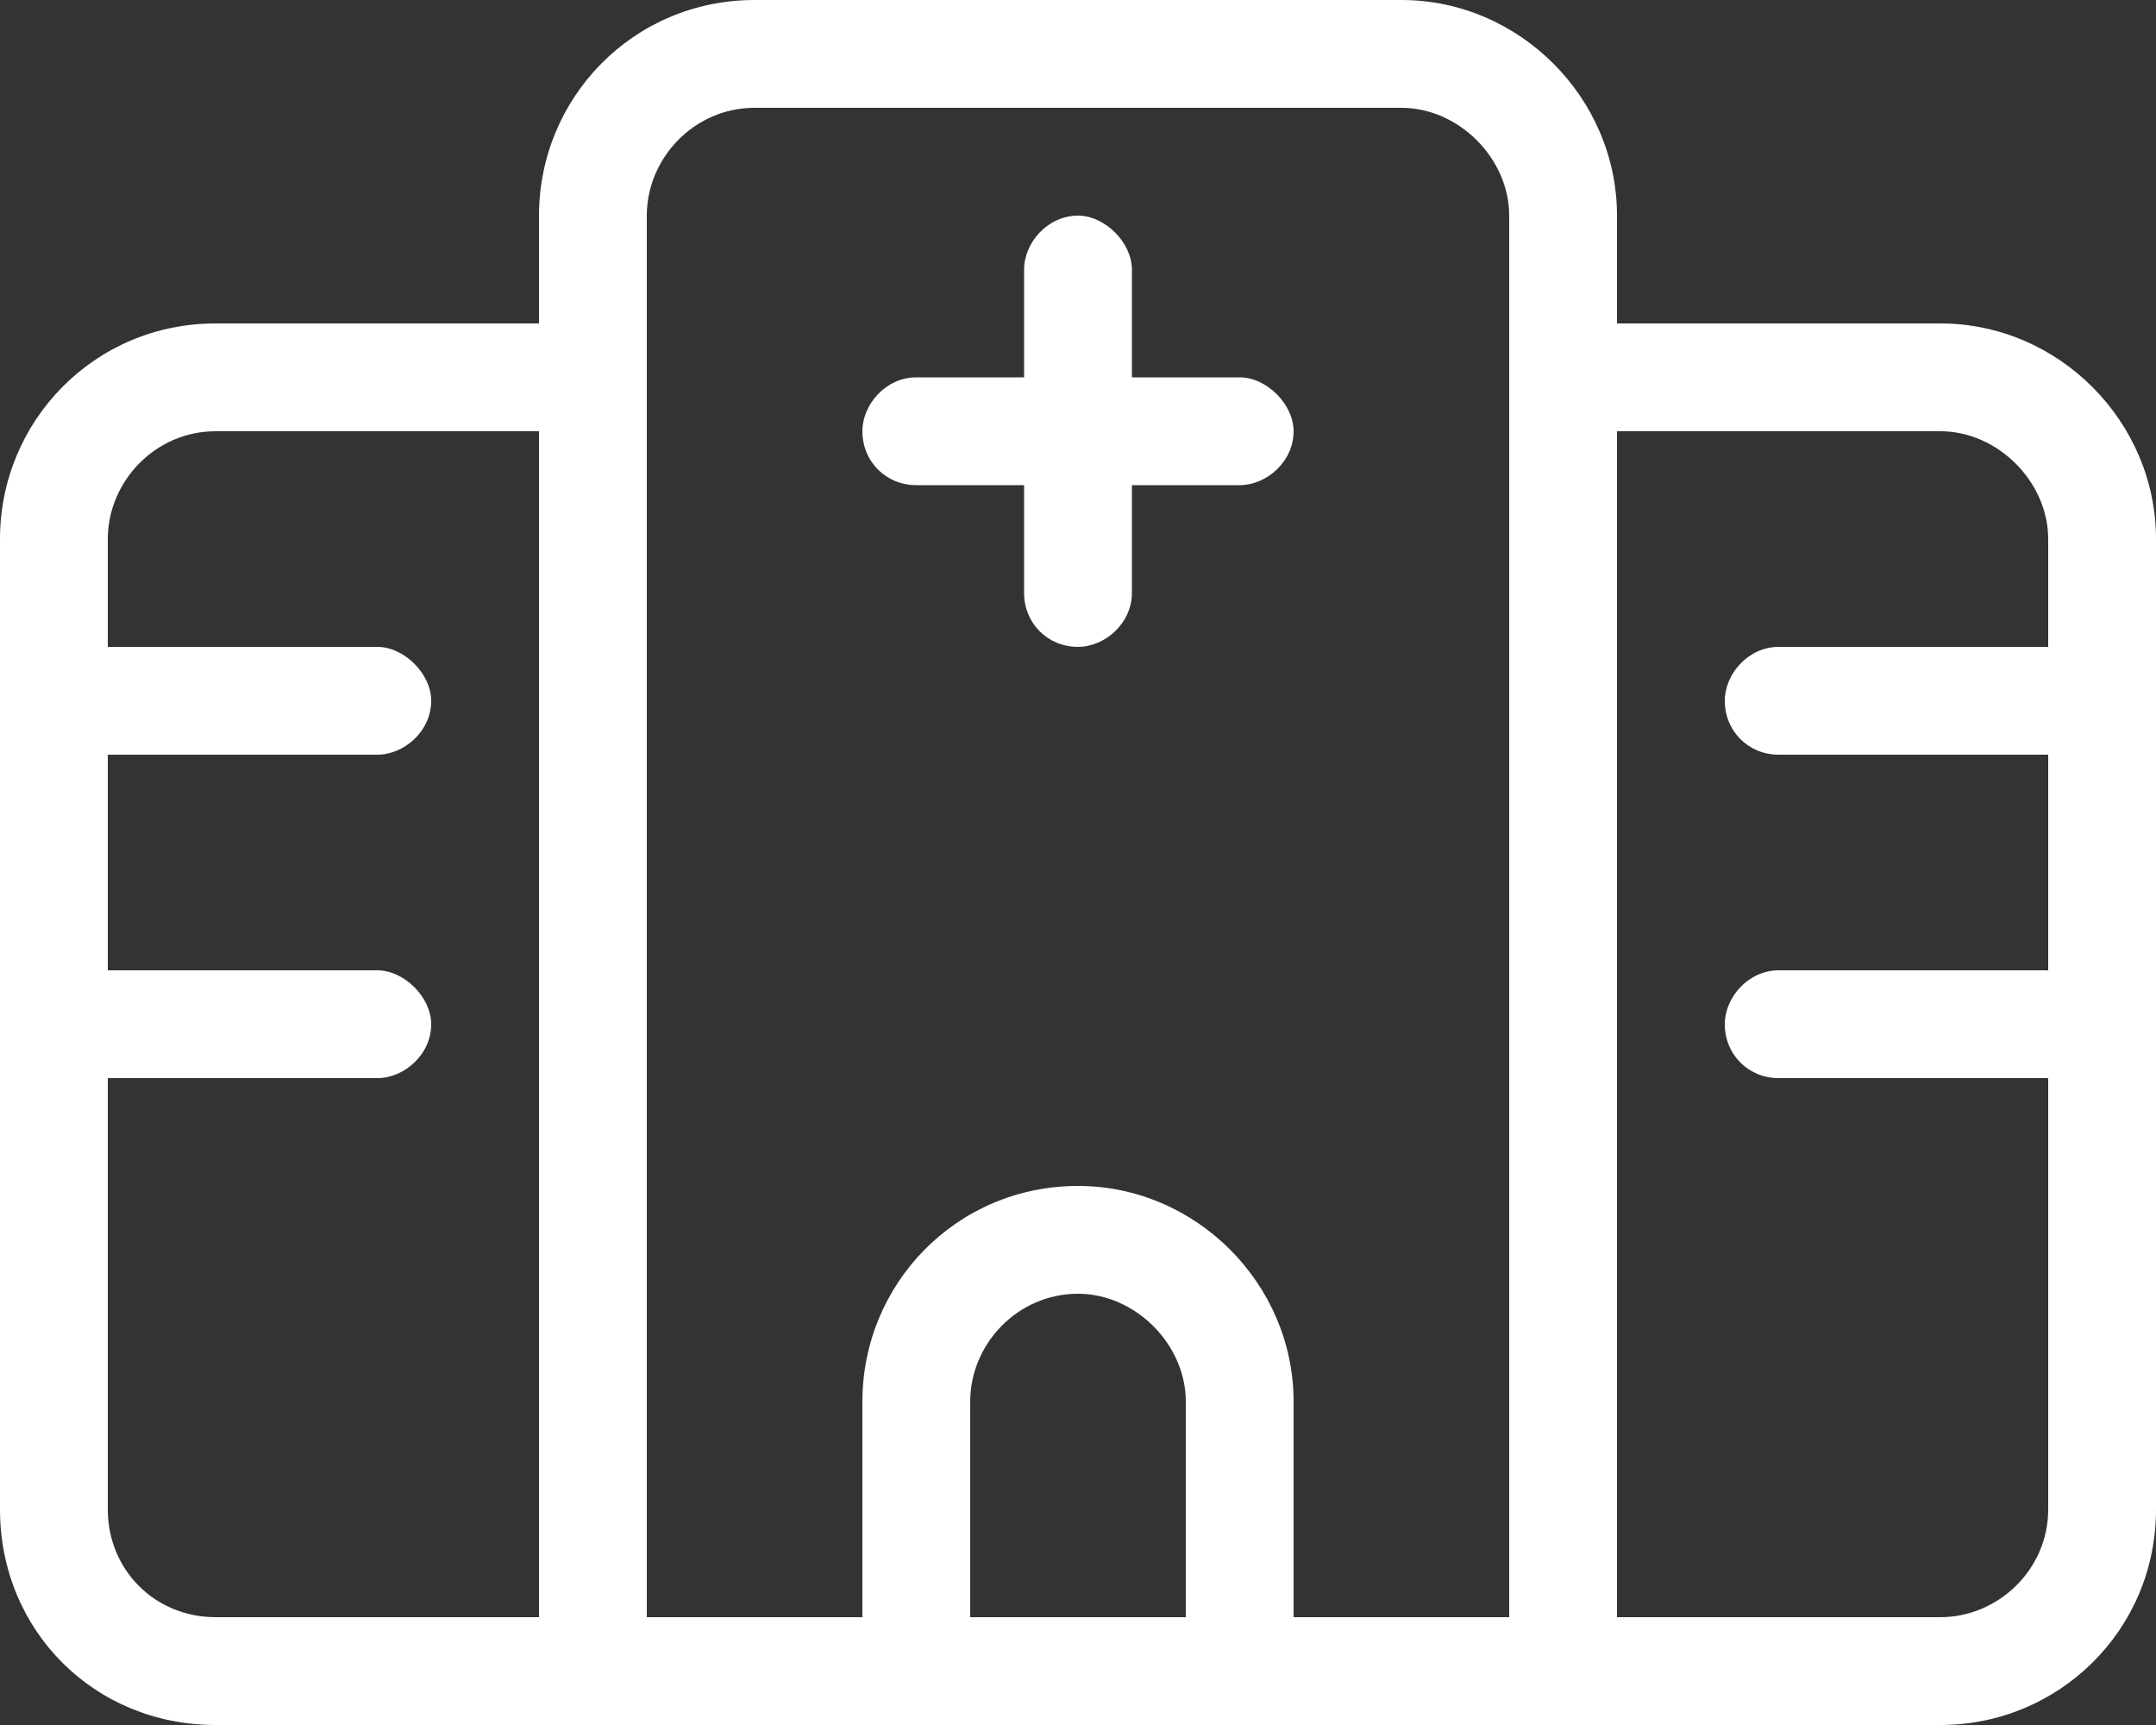 <svg width="50" height="40" viewBox="0 0 50 40" fill="none" xmlns="http://www.w3.org/2000/svg">
<rect x="0" y="0" width="50" height="40" fill="#333333" stroke="none"/>
<path d="M26.25 6.25V8.75H28.75C29.375 8.75 30 9.375 30 10C30 10.703 29.375 11.25 28.75 11.25H26.25V13.75C26.25 14.453 25.625 15 25 15C24.297 15 23.75 14.453 23.75 13.75V11.25H21.25C20.547 11.25 20 10.703 20 10C20 9.375 20.547 8.75 21.25 8.75H23.75V6.25C23.75 5.625 24.297 5 25 5C25.625 5 26.25 5.625 26.25 6.25ZM12.5 5C12.5 2.266 14.688 0 17.5 0H32.5C35.234 0 37.5 2.266 37.5 5V7.5H45C47.734 7.5 50 9.766 50 12.5V35C50 37.812 47.734 40 45 40H5C2.188 40 0 37.812 0 35V12.5C0 9.766 2.188 7.5 5 7.5H12.5V5ZM37.5 37.5H45C46.328 37.5 47.5 36.406 47.5 35V25H41.25C40.547 25 40 24.453 40 23.75C40 23.125 40.547 22.5 41.25 22.5H47.5V17.5H41.25C40.547 17.5 40 16.953 40 16.25C40 15.625 40.547 15 41.25 15H47.5V12.5C47.5 11.172 46.328 10 45 10H37.5V37.5ZM5 10C3.594 10 2.5 11.172 2.5 12.5V15H8.75C9.375 15 10 15.625 10 16.25C10 16.953 9.375 17.5 8.75 17.5H2.5V22.5H8.75C9.375 22.5 10 23.125 10 23.75C10 24.453 9.375 25 8.75 25H2.5V35C2.5 36.406 3.594 37.5 5 37.5H12.5V10H5ZM27.5 37.5V32.5C27.5 31.172 26.328 30 25 30C23.594 30 22.5 31.172 22.5 32.5V37.5H27.5ZM35 37.5V5C35 3.672 33.828 2.5 32.5 2.5H17.5C16.094 2.5 15 3.672 15 5V37.5H20V32.5C20 29.766 22.188 27.5 25 27.5C27.734 27.5 30 29.766 30 32.5V37.5H35Z" fill="white"/>
</svg>
